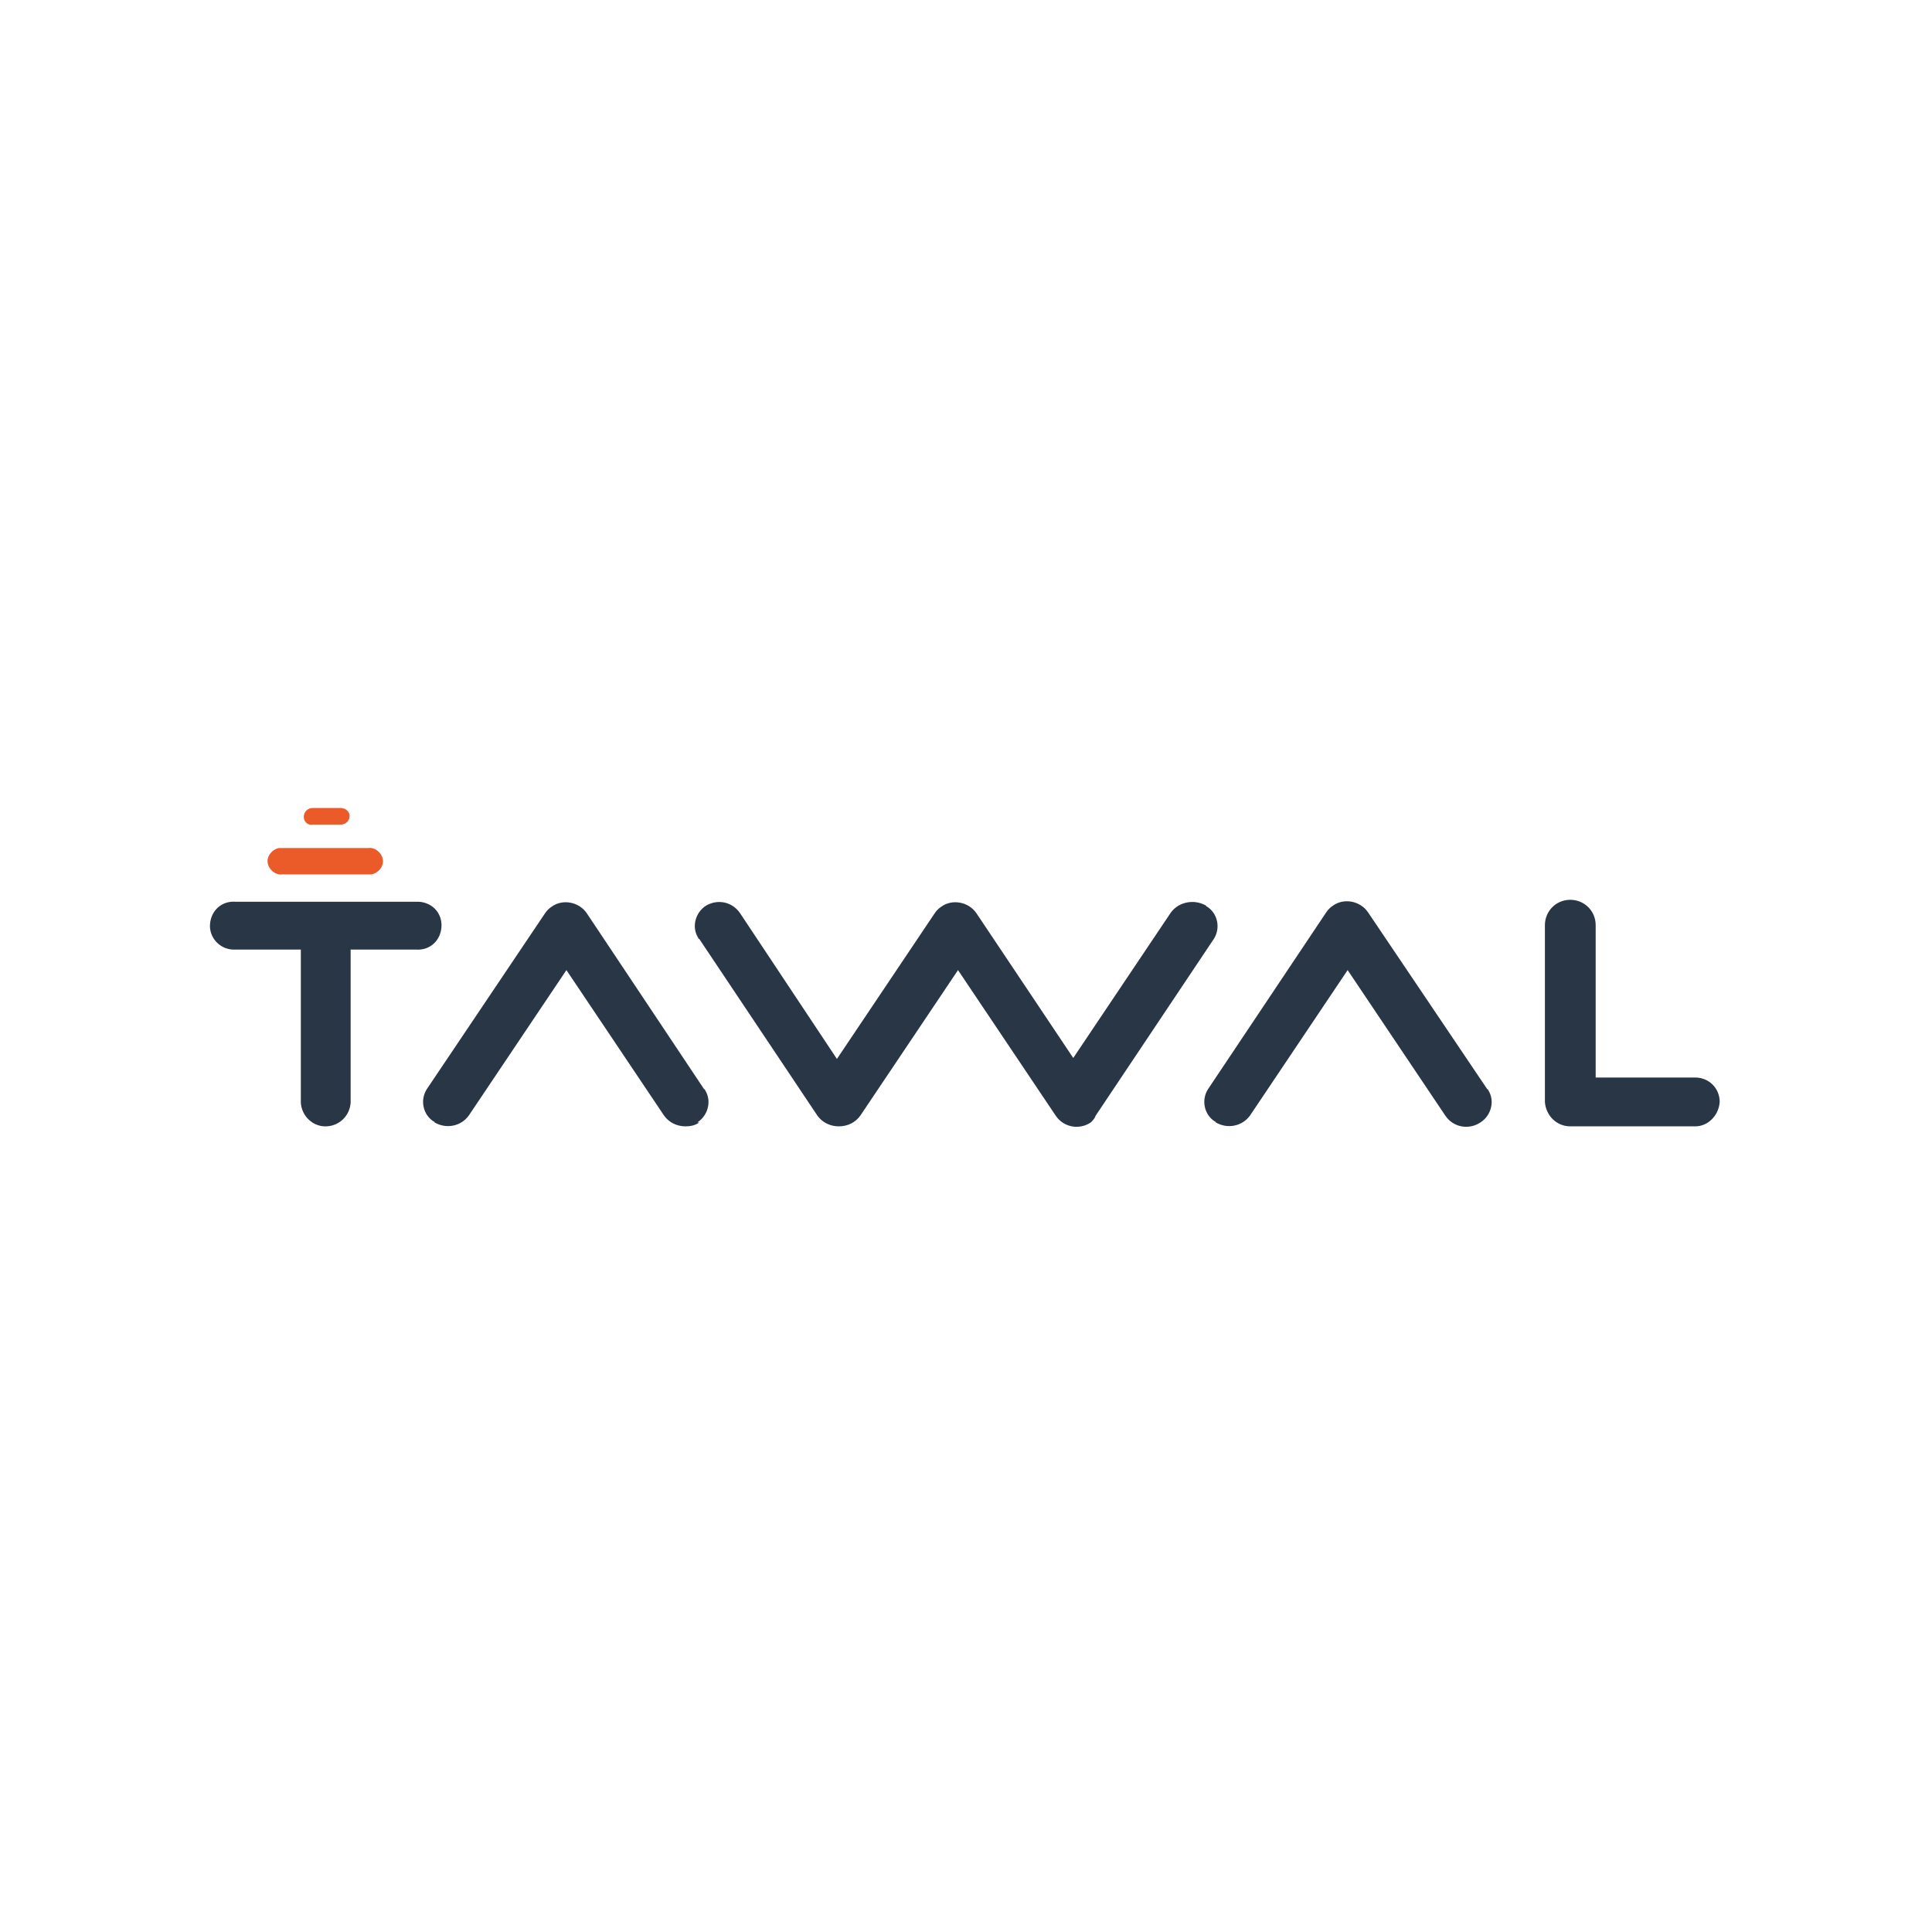 <svg width="911" height="911" viewBox="0 0 911 911" fill="none" xmlns="http://www.w3.org/2000/svg">
<path d="M196.652 425.199H111.002C104.552 424.739 99.492 429.339 99.032 435.789C98.572 441.779 103.172 447.299 109.622 447.759H141.852V520.049C142.312 526.499 147.842 531.559 154.282 531.099C160.272 530.639 164.872 526.029 165.332 520.049V447.759H196.182C202.632 448.219 207.692 443.619 208.152 437.169C208.612 430.719 204.012 425.659 197.562 425.199C197.562 425.199 197.102 425.199 196.642 425.199M516.662 526.039L572.382 442.699C575.602 437.629 574.222 430.729 569.162 427.499C569.162 427.499 568.702 427.499 568.702 427.039C563.172 423.819 555.812 425.199 552.122 430.259L506.072 498.869L460.482 430.719C456.802 425.189 448.972 423.809 443.902 427.499C442.522 428.419 441.602 429.339 440.682 430.719L394.632 499.329L349.042 430.719C345.362 425.189 338.452 423.809 332.922 427.039C327.852 430.259 326.012 437.169 329.242 442.239C329.242 442.239 329.242 442.699 329.702 442.699L385.422 526.039C387.722 529.259 391.412 531.109 395.552 531.109C399.692 531.109 403.382 529.269 405.682 526.039L451.732 457.429L497.782 526.039C501.462 531.569 508.832 532.949 514.362 529.259C515.282 528.339 516.202 527.419 516.662 526.039ZM698.082 529.259C703.152 526.039 704.992 519.129 701.762 514.059C701.762 514.059 701.762 513.599 701.302 513.599L645.122 430.259C641.442 424.729 633.612 423.349 628.542 427.039C627.162 427.959 626.242 428.879 625.322 430.259L569.602 513.599C566.382 518.669 567.762 525.569 572.822 528.799C572.822 528.799 573.282 528.799 573.282 529.259C578.812 532.479 585.712 531.099 589.402 526.039L635.452 457.429L681.502 526.039C685.182 531.569 692.552 532.949 698.082 529.259ZM328.792 529.259C333.862 526.039 335.702 519.129 332.472 514.059C332.472 514.059 332.472 513.599 332.012 513.599L276.752 430.719C273.072 425.189 265.242 423.809 260.172 427.499C258.792 428.419 257.872 429.339 256.952 430.719L201.232 513.599C198.012 518.669 199.392 525.569 204.452 528.799C204.452 528.799 204.912 528.799 204.912 529.259C210.442 532.479 217.342 531.099 221.032 526.039L267.082 457.429L313.132 526.039C315.432 529.259 319.122 531.109 323.262 531.109C325.562 531.109 327.862 530.649 329.712 529.269M799.382 531.109H740.442C733.992 531.109 728.932 526.039 728.472 519.599V436.259C728.472 429.809 733.542 424.289 740.442 424.289C746.892 424.289 752.412 429.359 752.412 436.259V508.089H799.382C805.832 508.089 810.892 513.159 810.892 519.599C810.432 526.049 805.362 531.109 799.382 531.109C799.075 531.109 799.075 531.109 799.382 531.109Z" fill="#283645"/>
<path d="M174.092 412.299H133.112C129.892 412.759 126.662 409.999 126.202 406.769C125.742 403.539 128.502 400.319 131.732 399.859H173.632C176.852 399.399 180.082 402.159 180.542 405.389C181.002 408.619 178.242 411.839 175.012 412.299H174.092Z" fill="#EB5B29"/>
<path d="M143.242 385.14C143.242 382.84 145.082 381 147.382 381H160.732C163.032 381 164.872 382.84 164.872 384.68C164.872 386.98 163.032 388.82 160.732 388.82H147.382C145.082 389.28 143.242 387.44 143.242 385.14Z" fill="#EB5B29"/>
</svg>
